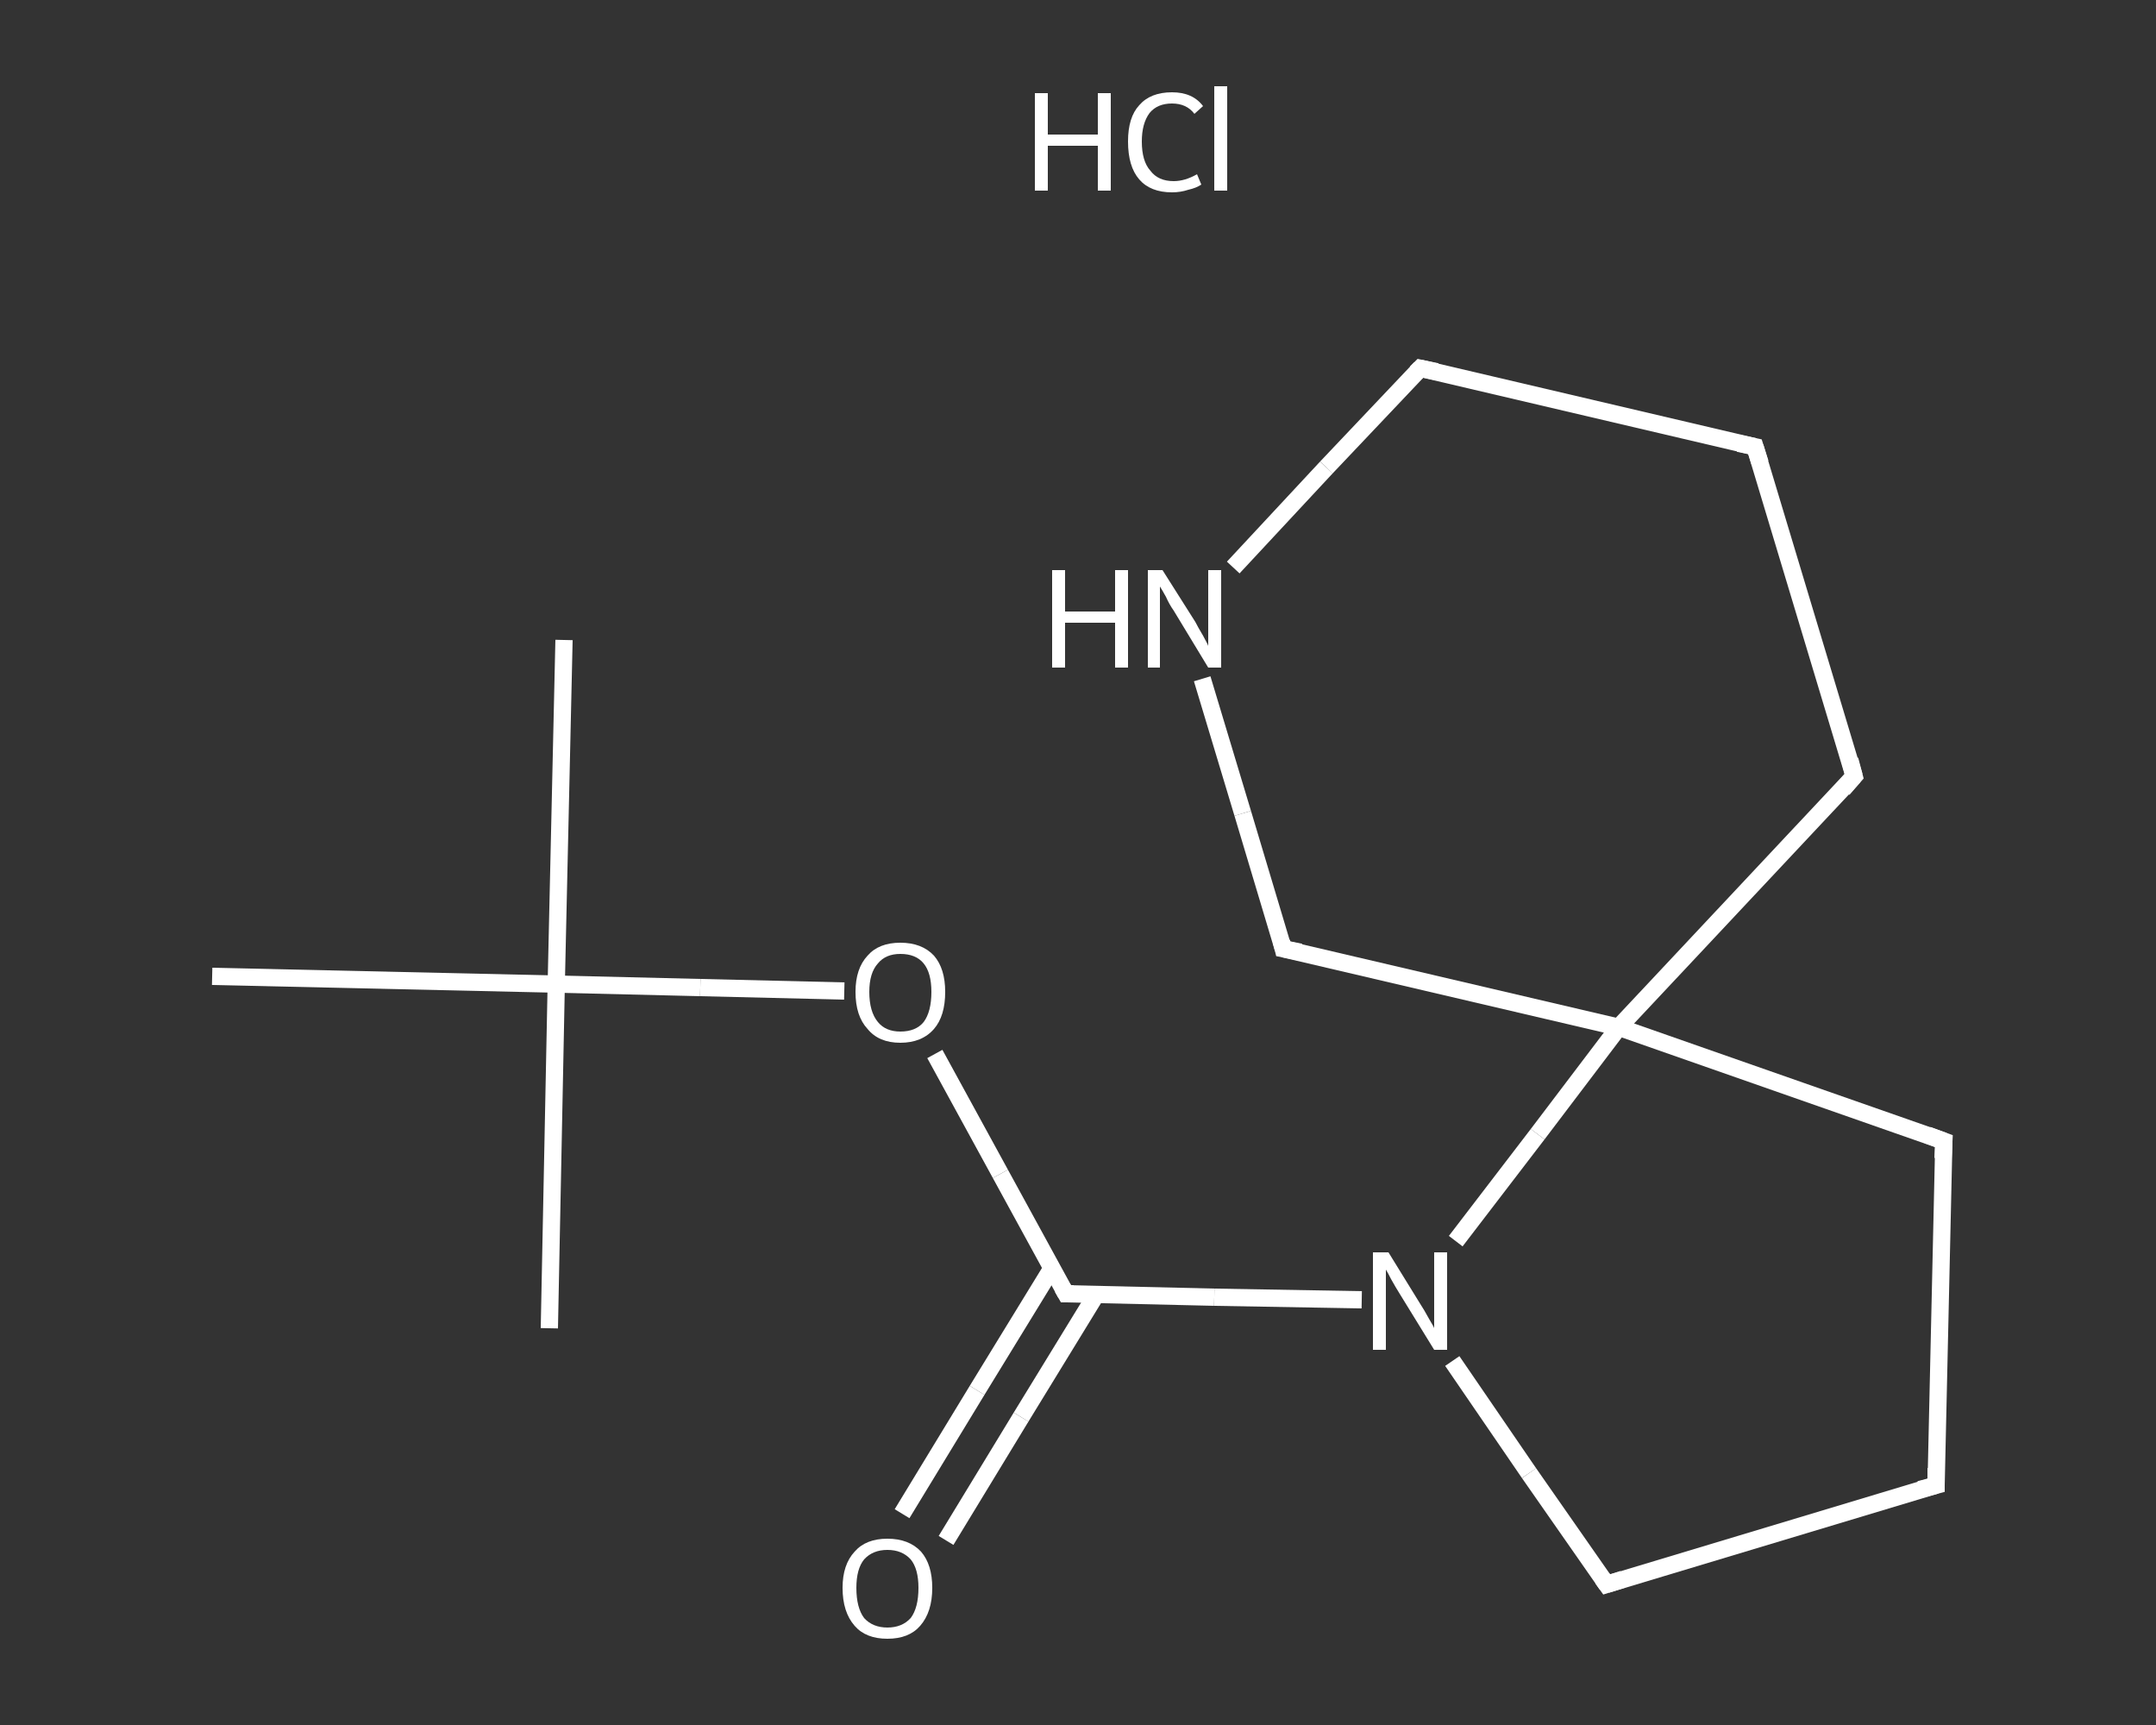 <?xml version='1.0' encoding='iso-8859-1'?>
<svg version='1.1' baseProfile='full'
              xmlns='http://www.w3.org/2000/svg'
                      xmlns:rdkit='http://www.rdkit.org/xml'
                      xmlns:xlink='http://www.w3.org/1999/xlink'
                  xml:space='preserve'
width='250px' height='200px' viewBox='0 0 250 200'>
<rect x="0" y="0" width="250" height="200" fill="#333333" stroke="none"/>
<!-- END OF HEADER -->
<rect style='opacity:1.0;fill:transparent;stroke:none' width='250.0' height='200.0' x='0.0' y='0.0'> </rect>
<path class='bond-0 atom-0 atom-1' d='M 65.4,74.2 L 64.5,114.1' style='fill:none;fill-rule:evenodd;stroke:#FFFFFF;stroke-width:2.0px;stroke-linecap:butt;stroke-linejoin:miter;stroke-opacity:1' />
<path class='bond-1 atom-1 atom-2' d='M 64.5,114.1 L 63.7,154.0' style='fill:none;fill-rule:evenodd;stroke:#FFFFFF;stroke-width:2.0px;stroke-linecap:butt;stroke-linejoin:miter;stroke-opacity:1' />
<path class='bond-2 atom-1 atom-3' d='M 64.5,114.1 L 24.6,113.2' style='fill:none;fill-rule:evenodd;stroke:#FFFFFF;stroke-width:2.0px;stroke-linecap:butt;stroke-linejoin:miter;stroke-opacity:1' />
<path class='bond-3 atom-1 atom-4' d='M 64.5,114.1 L 81.2,114.5' style='fill:none;fill-rule:evenodd;stroke:#FFFFFF;stroke-width:2.0px;stroke-linecap:butt;stroke-linejoin:miter;stroke-opacity:1' />
<path class='bond-3 atom-1 atom-4' d='M 81.2,114.5 L 97.9,114.9' style='fill:none;fill-rule:evenodd;stroke:#FFFFFF;stroke-width:2.0px;stroke-linecap:butt;stroke-linejoin:miter;stroke-opacity:1' />
<path class='bond-4 atom-4 atom-5' d='M 108.4,122.2 L 116.0,136.1' style='fill:none;fill-rule:evenodd;stroke:#FFFFFF;stroke-width:2.0px;stroke-linecap:butt;stroke-linejoin:miter;stroke-opacity:1' />
<path class='bond-4 atom-4 atom-5' d='M 116.0,136.1 L 123.6,150.0' style='fill:none;fill-rule:evenodd;stroke:#FFFFFF;stroke-width:2.0px;stroke-linecap:butt;stroke-linejoin:miter;stroke-opacity:1' />
<path class='bond-5 atom-5 atom-6' d='M 122.0,147.0 L 113.3,161.2' style='fill:none;fill-rule:evenodd;stroke:#FFFFFF;stroke-width:2.0px;stroke-linecap:butt;stroke-linejoin:miter;stroke-opacity:1' />
<path class='bond-5 atom-5 atom-6' d='M 113.3,161.2 L 104.6,175.5' style='fill:none;fill-rule:evenodd;stroke:#FFFFFF;stroke-width:2.0px;stroke-linecap:butt;stroke-linejoin:miter;stroke-opacity:1' />
<path class='bond-5 atom-5 atom-6' d='M 127.1,150.1 L 118.4,164.3' style='fill:none;fill-rule:evenodd;stroke:#FFFFFF;stroke-width:2.0px;stroke-linecap:butt;stroke-linejoin:miter;stroke-opacity:1' />
<path class='bond-5 atom-5 atom-6' d='M 118.4,164.3 L 109.7,178.6' style='fill:none;fill-rule:evenodd;stroke:#FFFFFF;stroke-width:2.0px;stroke-linecap:butt;stroke-linejoin:miter;stroke-opacity:1' />
<path class='bond-6 atom-5 atom-7' d='M 123.6,150.0 L 140.8,150.4' style='fill:none;fill-rule:evenodd;stroke:#FFFFFF;stroke-width:2.0px;stroke-linecap:butt;stroke-linejoin:miter;stroke-opacity:1' />
<path class='bond-6 atom-5 atom-7' d='M 140.8,150.4 L 157.9,150.7' style='fill:none;fill-rule:evenodd;stroke:#FFFFFF;stroke-width:2.0px;stroke-linecap:butt;stroke-linejoin:miter;stroke-opacity:1' />
<path class='bond-7 atom-7 atom-8' d='M 168.4,157.8 L 177.3,170.8' style='fill:none;fill-rule:evenodd;stroke:#FFFFFF;stroke-width:2.0px;stroke-linecap:butt;stroke-linejoin:miter;stroke-opacity:1' />
<path class='bond-7 atom-7 atom-8' d='M 177.3,170.8 L 186.3,183.7' style='fill:none;fill-rule:evenodd;stroke:#FFFFFF;stroke-width:2.0px;stroke-linecap:butt;stroke-linejoin:miter;stroke-opacity:1' />
<path class='bond-8 atom-8 atom-9' d='M 186.3,183.7 L 224.5,172.2' style='fill:none;fill-rule:evenodd;stroke:#FFFFFF;stroke-width:2.0px;stroke-linecap:butt;stroke-linejoin:miter;stroke-opacity:1' />
<path class='bond-9 atom-9 atom-10' d='M 224.5,172.2 L 225.4,132.3' style='fill:none;fill-rule:evenodd;stroke:#FFFFFF;stroke-width:2.0px;stroke-linecap:butt;stroke-linejoin:miter;stroke-opacity:1' />
<path class='bond-10 atom-10 atom-11' d='M 225.4,132.3 L 187.7,119.1' style='fill:none;fill-rule:evenodd;stroke:#FFFFFF;stroke-width:2.0px;stroke-linecap:butt;stroke-linejoin:miter;stroke-opacity:1' />
<path class='bond-11 atom-11 atom-12' d='M 187.7,119.1 L 215.0,90.0' style='fill:none;fill-rule:evenodd;stroke:#FFFFFF;stroke-width:2.0px;stroke-linecap:butt;stroke-linejoin:miter;stroke-opacity:1' />
<path class='bond-12 atom-12 atom-13' d='M 215.0,90.0 L 203.5,51.8' style='fill:none;fill-rule:evenodd;stroke:#FFFFFF;stroke-width:2.0px;stroke-linecap:butt;stroke-linejoin:miter;stroke-opacity:1' />
<path class='bond-13 atom-13 atom-14' d='M 203.5,51.8 L 164.7,42.7' style='fill:none;fill-rule:evenodd;stroke:#FFFFFF;stroke-width:2.0px;stroke-linecap:butt;stroke-linejoin:miter;stroke-opacity:1' />
<path class='bond-14 atom-14 atom-15' d='M 164.7,42.7 L 153.8,54.2' style='fill:none;fill-rule:evenodd;stroke:#FFFFFF;stroke-width:2.0px;stroke-linecap:butt;stroke-linejoin:miter;stroke-opacity:1' />
<path class='bond-14 atom-14 atom-15' d='M 153.8,54.2 L 143.0,65.8' style='fill:none;fill-rule:evenodd;stroke:#FFFFFF;stroke-width:2.0px;stroke-linecap:butt;stroke-linejoin:miter;stroke-opacity:1' />
<path class='bond-15 atom-15 atom-16' d='M 139.4,78.7 L 144.1,94.3' style='fill:none;fill-rule:evenodd;stroke:#FFFFFF;stroke-width:2.0px;stroke-linecap:butt;stroke-linejoin:miter;stroke-opacity:1' />
<path class='bond-15 atom-15 atom-16' d='M 144.1,94.3 L 148.8,110.0' style='fill:none;fill-rule:evenodd;stroke:#FFFFFF;stroke-width:2.0px;stroke-linecap:butt;stroke-linejoin:miter;stroke-opacity:1' />
<path class='bond-16 atom-11 atom-7' d='M 187.7,119.1 L 178.3,131.5' style='fill:none;fill-rule:evenodd;stroke:#FFFFFF;stroke-width:2.0px;stroke-linecap:butt;stroke-linejoin:miter;stroke-opacity:1' />
<path class='bond-16 atom-11 atom-7' d='M 178.3,131.5 L 168.8,143.9' style='fill:none;fill-rule:evenodd;stroke:#FFFFFF;stroke-width:2.0px;stroke-linecap:butt;stroke-linejoin:miter;stroke-opacity:1' />
<path class='bond-17 atom-16 atom-11' d='M 148.8,110.0 L 187.7,119.1' style='fill:none;fill-rule:evenodd;stroke:#FFFFFF;stroke-width:2.0px;stroke-linecap:butt;stroke-linejoin:miter;stroke-opacity:1' />
<path d='M 123.2,149.3 L 123.6,150.0 L 124.5,150.0' style='fill:none;stroke:#FFFFFF;stroke-width:2.0px;stroke-linecap:butt;stroke-linejoin:miter;stroke-opacity:1;' />
<path d='M 185.8,183.0 L 186.3,183.7 L 188.2,183.1' style='fill:none;stroke:#FFFFFF;stroke-width:2.0px;stroke-linecap:butt;stroke-linejoin:miter;stroke-opacity:1;' />
<path d='M 222.6,172.7 L 224.5,172.2 L 224.5,170.2' style='fill:none;stroke:#FFFFFF;stroke-width:2.0px;stroke-linecap:butt;stroke-linejoin:miter;stroke-opacity:1;' />
<path d='M 225.3,134.3 L 225.4,132.3 L 223.5,131.6' style='fill:none;stroke:#FFFFFF;stroke-width:2.0px;stroke-linecap:butt;stroke-linejoin:miter;stroke-opacity:1;' />
<path d='M 213.7,91.5 L 215.0,90.0 L 214.5,88.1' style='fill:none;stroke:#FFFFFF;stroke-width:2.0px;stroke-linecap:butt;stroke-linejoin:miter;stroke-opacity:1;' />
<path d='M 204.1,53.7 L 203.5,51.8 L 201.6,51.4' style='fill:none;stroke:#FFFFFF;stroke-width:2.0px;stroke-linecap:butt;stroke-linejoin:miter;stroke-opacity:1;' />
<path d='M 166.6,43.1 L 164.7,42.7 L 164.2,43.2' style='fill:none;stroke:#FFFFFF;stroke-width:2.0px;stroke-linecap:butt;stroke-linejoin:miter;stroke-opacity:1;' />
<path d='M 148.6,109.2 L 148.8,110.0 L 150.8,110.4' style='fill:none;stroke:#FFFFFF;stroke-width:2.0px;stroke-linecap:butt;stroke-linejoin:miter;stroke-opacity:1;' />
<path class='atom-4' d='M 99.2 115.0
Q 99.2 112.3, 100.6 110.8
Q 101.9 109.3, 104.4 109.3
Q 106.9 109.3, 108.3 110.8
Q 109.6 112.3, 109.6 115.0
Q 109.6 117.8, 108.3 119.3
Q 106.9 120.9, 104.4 120.9
Q 101.9 120.9, 100.6 119.3
Q 99.2 117.8, 99.2 115.0
M 104.4 119.6
Q 106.2 119.6, 107.1 118.5
Q 108.0 117.3, 108.0 115.0
Q 108.0 112.8, 107.1 111.7
Q 106.2 110.6, 104.4 110.6
Q 102.7 110.6, 101.8 111.7
Q 100.8 112.8, 100.8 115.0
Q 100.8 117.3, 101.8 118.5
Q 102.7 119.6, 104.4 119.6
' fill='#FFFFFF'/>
<path class='atom-6' d='M 97.7 184.1
Q 97.7 181.4, 99.1 179.9
Q 100.4 178.4, 102.9 178.4
Q 105.4 178.4, 106.8 179.9
Q 108.1 181.4, 108.1 184.1
Q 108.1 186.9, 106.7 188.5
Q 105.4 190.0, 102.9 190.0
Q 100.4 190.0, 99.1 188.5
Q 97.7 186.9, 97.7 184.1
M 102.9 188.7
Q 104.6 188.7, 105.6 187.6
Q 106.5 186.4, 106.5 184.1
Q 106.5 181.9, 105.6 180.8
Q 104.6 179.7, 102.9 179.7
Q 101.2 179.7, 100.2 180.8
Q 99.3 181.9, 99.3 184.1
Q 99.3 186.4, 100.2 187.6
Q 101.2 188.7, 102.9 188.7
' fill='#FFFFFF'/>
<path class='atom-7' d='M 161.0 145.2
L 164.7 151.2
Q 165.1 151.8, 165.7 152.9
Q 166.3 153.9, 166.3 154.0
L 166.3 145.2
L 167.8 145.2
L 167.8 156.5
L 166.3 156.5
L 162.3 150.0
Q 161.8 149.2, 161.3 148.3
Q 160.9 147.5, 160.7 147.2
L 160.7 156.5
L 159.2 156.5
L 159.2 145.2
L 161.0 145.2
' fill='#FFFFFF'/>
<path class='atom-15' d='M 122.0 66.1
L 123.5 66.1
L 123.5 70.9
L 129.3 70.9
L 129.3 66.1
L 130.8 66.1
L 130.8 77.4
L 129.3 77.4
L 129.3 72.2
L 123.5 72.2
L 123.5 77.4
L 122.0 77.4
L 122.0 66.1
' fill='#FFFFFF'/>
<path class='atom-15' d='M 134.8 66.1
L 138.6 72.1
Q 138.9 72.7, 139.5 73.7
Q 140.1 74.8, 140.1 74.9
L 140.1 66.1
L 141.6 66.1
L 141.6 77.4
L 140.1 77.4
L 136.1 70.8
Q 135.6 70.1, 135.2 69.2
Q 134.7 68.3, 134.5 68.0
L 134.5 77.4
L 133.1 77.4
L 133.1 66.1
L 134.8 66.1
' fill='#FFFFFF'/>
<path class='atom-17' d='M 120.0 10.8
L 121.5 10.8
L 121.5 15.6
L 127.3 15.6
L 127.3 10.8
L 128.8 10.8
L 128.8 22.1
L 127.3 22.1
L 127.3 16.9
L 121.5 16.9
L 121.5 22.1
L 120.0 22.1
L 120.0 10.8
' fill='#FFFFFF'/>
<path class='atom-17' d='M 130.8 16.4
Q 130.8 13.6, 132.1 12.2
Q 133.4 10.7, 135.9 10.7
Q 138.3 10.7, 139.5 12.3
L 138.5 13.2
Q 137.6 12.0, 135.9 12.0
Q 134.2 12.0, 133.3 13.1
Q 132.4 14.3, 132.4 16.4
Q 132.4 18.7, 133.4 19.8
Q 134.3 21.0, 136.1 21.0
Q 137.4 21.0, 138.8 20.2
L 139.3 21.4
Q 138.7 21.8, 137.8 22.0
Q 136.9 22.3, 135.9 22.3
Q 133.4 22.3, 132.1 20.8
Q 130.8 19.3, 130.8 16.4
' fill='#FFFFFF'/>
<path class='atom-17' d='M 140.8 10.0
L 142.3 10.0
L 142.3 22.1
L 140.8 22.1
L 140.8 10.0
' fill='#FFFFFF'/>
</svg>
